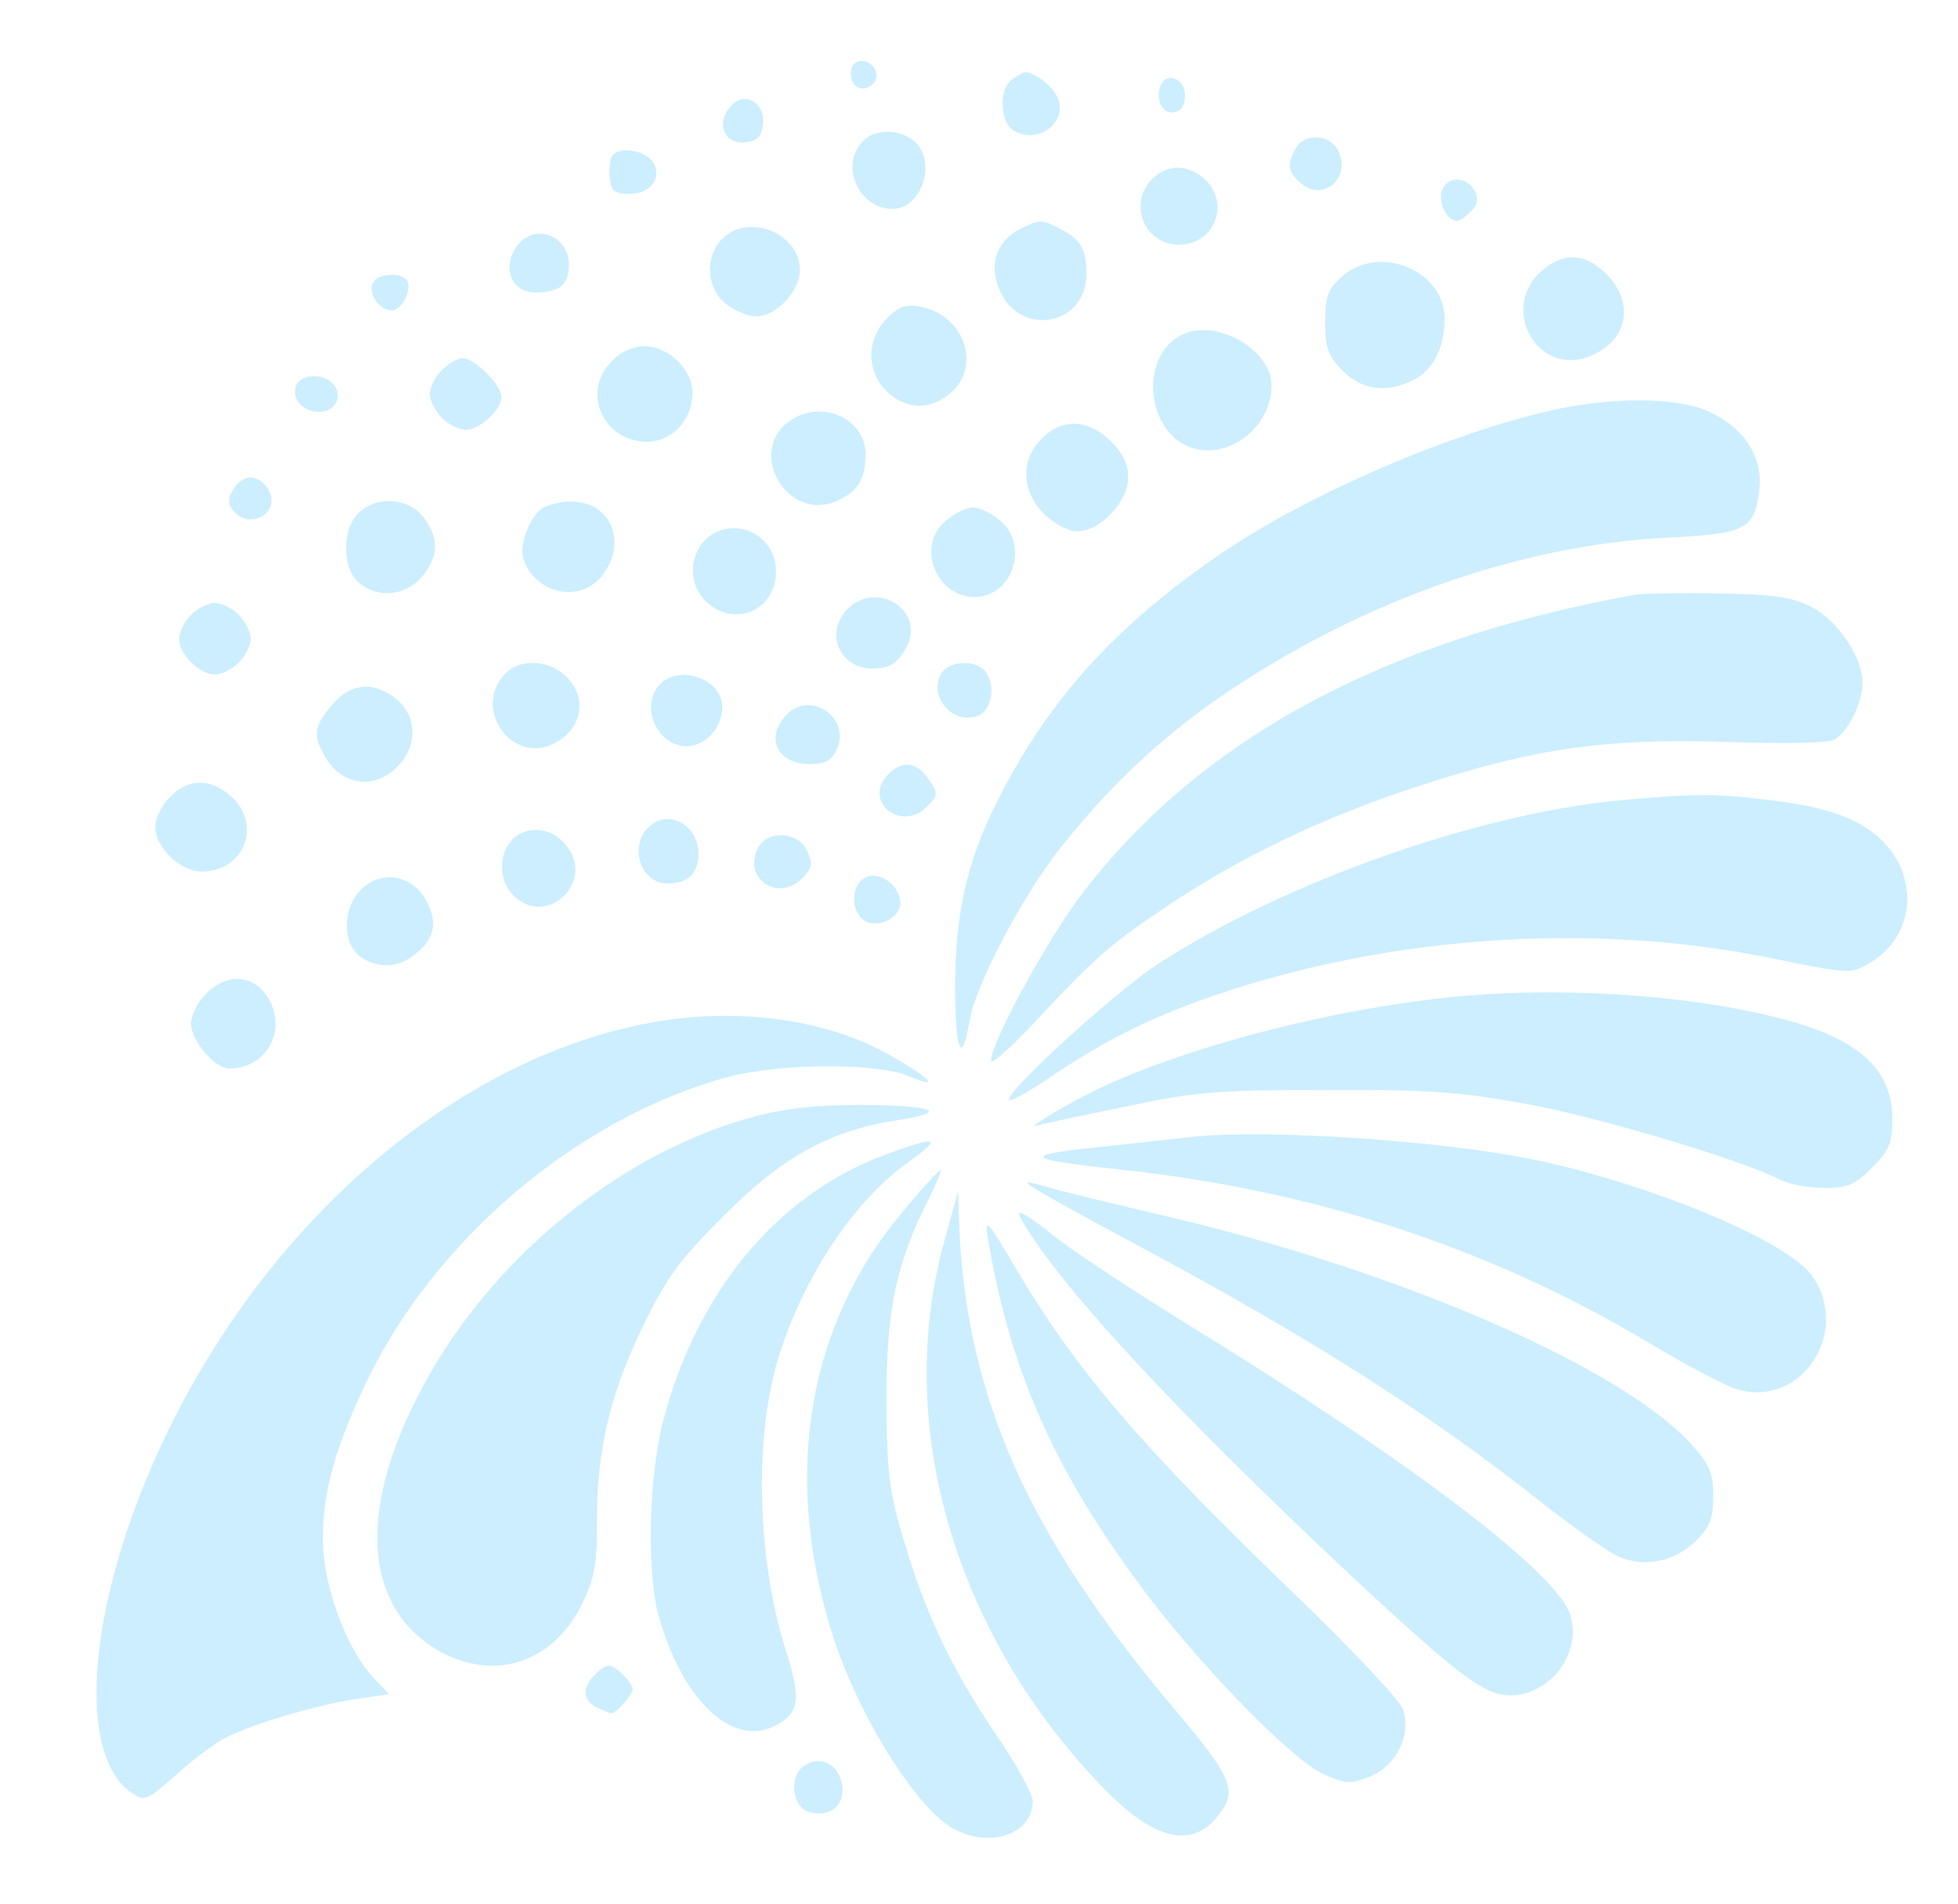 <?xml version="1.0" standalone="no"?>
<!DOCTYPE svg PUBLIC "-//W3C//DTD SVG 20010904//EN"
 "http://www.w3.org/TR/2001/REC-SVG-20010904/DTD/svg10.dtd">
<svg version="1.0" xmlns="http://www.w3.org/2000/svg"
 width="328pt" height="319pt" viewBox="0 0 328 319"
 preserveAspectRatio="xMidYMid meet">
<g transform="translate(0,319) scale(0.1,-0.1)"
fill="#CCEEFF" stroke="none">
<path d="M1427 3077 c-3 -8 -2 -20 3 -27 11 -18 42 -4 38 17 -4 22 -34 29 -41
10z"/>
<path d="M1698 3059 c-26 -15 -24 -75 2 -89 43 -23 92 20 70 60 -6 11 -19 24
-30 30 -22 12 -21 12 -42 -1z"/>
<path d="M1944 3046 c-9 -24 4 -48 23 -44 12 2 18 12 18 28 0 29 -32 41 -41
16z"/>
<path d="M1226 3014 c-29 -29 -13 -68 25 -62 18 2 25 10 27 30 4 35 -29 56
-52 32z"/>
<path d="M1446 2954 c-40 -40 -8 -114 49 -114 49 0 75 79 37 113 -23 21 -66
22 -86 1z"/>
<path d="M2170 2941 c-14 -27 -13 -37 6 -55 37 -38 90 5 65 53 -15 27 -57 28
-71 2z"/>
<path d="M1024 2926 c-3 -8 -4 -25 -2 -38 2 -18 9 -23 32 -23 36 0 56 27 40
53 -14 22 -62 28 -70 8z"/>
<path d="M1930 2890 c-41 -41 -13 -110 45 -110 59 0 87 69 43 110 -28 25 -62
26 -88 0z"/>
<path d="M2415 2870 c-6 -20 9 -50 26 -50 4 0 15 7 23 16 12 12 13 20 6 35
-14 25 -47 24 -55 -1z"/>
<path d="M1710 2807 c-40 -20 -54 -59 -36 -102 34 -81 146 -61 146 26 0 41
-10 58 -41 74 -34 18 -37 18 -69 2z"/>
<path d="M1210 2790 c-30 -30 -27 -83 6 -109 15 -12 38 -21 51 -21 33 0 73 42
73 78 0 61 -86 96 -130 52z"/>
<path d="M864 2775 c-23 -36 -6 -75 33 -75 40 0 56 13 56 46 0 52 -61 72 -89
29z"/>
<path d="M2587 2740 c-79 -62 -13 -184 78 -146 62 26 74 89 26 137 -35 34 -68
37 -104 9z"/>
<path d="M2246 2725 c-22 -20 -26 -33 -26 -75 0 -44 5 -56 29 -81 33 -33 75
-38 120 -15 32 17 51 54 51 102 0 82 -112 127 -174 69z"/>
<path d="M624 2715 c-7 -18 12 -45 32 -45 16 0 33 30 27 48 -7 17 -52 15 -59
-3z"/>
<path d="M1486 2657 c-35 -35 -35 -89 -1 -122 33 -33 78 -33 112 1 46 46 16
126 -54 140 -26 5 -37 1 -57 -19z"/>
<path d="M1984 2631 c-81 -35 -64 -177 23 -194 61 -11 123 43 123 107 0 59
-88 111 -146 87z"/>
<path d="M1025 2585 c-52 -51 -15 -135 59 -135 42 0 76 37 76 82 0 39 -40 78
-80 78 -19 0 -40 -9 -55 -25z"/>
<path d="M740 2570 c-11 -11 -20 -29 -20 -40 0 -11 9 -29 20 -40 11 -11 29
-20 40 -20 24 0 60 34 60 55 0 20 -45 65 -65 65 -8 0 -24 -9 -35 -20z"/>
<path d="M496 2544 c-8 -22 11 -44 39 -44 27 0 40 27 24 46 -16 19 -55 18 -63
-2z"/>
<path d="M2610 2505 c-177 -38 -420 -143 -567 -244 -168 -115 -277 -233 -361
-391 -59 -110 -82 -202 -82 -333 0 -107 11 -135 24 -58 9 59 90 213 155 294
112 140 228 237 397 331 196 109 411 174 611 185 139 7 151 13 160 79 7 54
-23 103 -81 131 -51 25 -155 27 -256 6z"/>
<path d="M1323 2485 c-73 -51 -5 -169 77 -135 36 15 50 37 50 79 0 60 -74 93
-127 56z"/>
<path d="M1745 2455 c-36 -35 -34 -88 4 -126 18 -17 40 -29 56 -29 38 0 85 50
85 90 0 22 -9 41 -29 61 -38 37 -82 39 -116 4z"/>
<path d="M390 2369 c-9 -15 -8 -24 1 -35 28 -33 80 -3 59 35 -6 12 -19 21 -30
21 -11 0 -24 -9 -30 -21z"/>
<path d="M600 2330 c-27 -27 -27 -90 0 -115 31 -28 79 -24 107 9 28 34 29 65
2 100 -26 33 -79 36 -109 6z"/>
<path d="M907 2338 c-21 -17 -38 -63 -30 -85 21 -59 95 -74 132 -27 43 55 14
124 -52 124 -18 0 -41 -6 -50 -12z"/>
<path d="M1586 2319 c-52 -41 -20 -129 47 -129 64 0 92 89 41 129 -15 12 -34
21 -44 21 -10 0 -29 -9 -44 -21z"/>
<path d="M1203 2300 c-46 -19 -57 -83 -20 -118 48 -45 117 -14 117 51 0 51
-50 86 -97 67z"/>
<path d="M2740 2194 c-426 -77 -733 -244 -931 -506 -58 -78 -149 -245 -149
-275 0 -7 30 19 68 59 105 113 131 136 227 200 125 84 264 150 424 202 192 63
316 80 516 73 96 -3 167 -2 178 4 23 13 47 62 47 95 0 43 -41 104 -85 127 -33
17 -61 21 -155 23 -63 1 -126 0 -140 -2z"/>
<path d="M1420 2170 c-39 -39 -14 -100 41 -100 30 0 43 9 58 37 31 60 -50 112
-99 63z"/>
<path d="M320 2160 c-11 -11 -20 -29 -20 -40 0 -26 34 -60 60 -60 11 0 29 9
40 20 11 11 20 29 20 40 0 11 -9 29 -20 40 -11 11 -29 20 -40 20 -11 0 -29 -9
-40 -20z"/>
<path d="M845 2060 c-54 -59 14 -152 84 -115 47 24 56 78 18 113 -30 28 -78
29 -102 2z"/>
<path d="M1580 2066 c-29 -36 13 -92 58 -75 25 9 31 56 10 77 -16 16 -53 15
-68 -2z"/>
<path d="M1106 2044 c-35 -35 -6 -104 44 -104 32 0 60 31 60 66 0 46 -71 72
-104 38z"/>
<path d="M556 2009 c-29 -34 -32 -50 -14 -82 27 -52 83 -62 123 -22 35 34 34
86 -1 114 -39 31 -77 27 -108 -10z"/>
<path d="M1317 1992 c-36 -39 -15 -82 40 -82 26 0 36 6 45 25 24 53 -46 100
-85 57z"/>
<path d="M1486 1891 c-40 -44 24 -95 66 -53 20 20 20 22 4 46 -20 31 -46 33
-70 7z"/>
<path d="M285 1855 c-14 -13 -25 -36 -25 -50 0 -35 42 -75 78 -75 72 0 102 80
48 127 -35 30 -71 29 -101 -2z"/>
<path d="M2710 1849 c-237 -23 -559 -137 -769 -273 -70 -45 -251 -210 -251
-228 0 -5 26 9 58 30 94 64 162 99 262 136 298 107 649 134 957 71 132 -27
133 -27 165 -8 70 40 84 131 30 195 -36 42 -92 65 -192 77 -94 12 -135 12
-260 0z"/>
<path d="M1086 1804 c-33 -33 -12 -94 32 -94 35 0 52 17 52 50 0 49 -52 76
-84 44z"/>
<path d="M857 1782 c-23 -25 -21 -68 3 -92 55 -55 138 22 89 83 -24 32 -68 36
-92 9z"/>
<path d="M1270 1770 c-27 -50 32 -92 73 -52 18 18 19 25 9 47 -15 32 -66 35
-82 5z"/>
<path d="M1448 1719 c-22 -12 -23 -52 -3 -69 23 -19 67 3 63 31 -4 30 -38 51
-60 38z"/>
<path d="M602 1697 c-24 -26 -28 -73 -9 -99 20 -26 63 -33 92 -14 38 25 49 52
34 87 -21 53 -80 66 -117 26z"/>
<path d="M345 1525 c-14 -13 -25 -36 -25 -50 0 -28 40 -75 64 -75 57 0 93 54
71 107 -21 49 -71 58 -110 18z"/>
<path d="M2415 1518 c-224 -25 -483 -98 -618 -174 -45 -25 -73 -43 -62 -40 11
3 79 18 150 32 116 25 152 28 335 28 172 1 226 -3 335 -23 118 -21 360 -93
427 -127 15 -8 48 -14 74 -14 39 0 51 5 80 34 29 29 34 41 34 82 0 83 -57 135
-188 168 -156 41 -386 55 -567 34z"/>
<path d="M1102 1479 c-358 -60 -704 -376 -867 -792 -92 -236 -98 -442 -15
-500 22 -15 25 -14 74 29 27 25 66 54 86 64 45 23 161 57 224 65 l48 7 -25 26
c-42 44 -79 137 -85 211 -6 83 14 164 69 280 114 243 357 449 609 517 87 23
251 24 303 1 56 -24 35 -2 -37 38 -102 57 -246 77 -384 54z"/>
<path d="M1262 1319 c-207 -55 -412 -215 -531 -412 -130 -216 -132 -396 -5
-477 94 -59 196 -30 247 69 23 47 27 66 27 143 0 120 22 214 78 328 38 79 61
110 132 181 100 101 178 144 290 162 95 14 67 26 -65 26 -68 0 -123 -6 -173
-20z"/>
<path d="M1985 1284 c-11 -1 -74 -8 -140 -15 -137 -14 -131 -21 30 -38 329
-35 626 -133 895 -295 59 -35 123 -69 142 -74 106 -29 188 95 125 189 -42 63
-302 168 -502 203 -173 30 -447 45 -550 30z"/>
<path d="M1481 1255 c-180 -67 -316 -232 -371 -449 -24 -96 -27 -258 -5 -329
42 -141 125 -215 195 -177 40 21 42 45 15 130 -48 154 -52 362 -8 495 43 133
126 256 217 320 57 41 46 43 -43 10z"/>
<path d="M1512 1160 c-158 -188 -201 -436 -120 -700 41 -135 137 -291 201
-331 62 -37 137 -13 137 44 0 12 -28 63 -62 112 -74 110 -117 200 -154 325
-25 83 -28 112 -29 235 0 151 16 229 71 337 13 27 22 48 20 48 -3 0 -32 -31
-64 -70z"/>
<path d="M1745 1192 c17 -10 80 -45 140 -77 302 -161 503 -288 695 -440 52
-41 110 -82 128 -91 45 -21 97 -11 134 26 23 23 28 37 28 74 0 39 -6 52 -36
86 -118 130 -491 292 -886 384 -84 20 -169 40 -188 46 -48 14 -50 13 -15 -8z"/>
<path d="M1582 1111 c-86 -309 18 -662 270 -920 83 -84 145 -98 188 -43 34 42
26 63 -76 183 -242 288 -345 520 -357 804 l-2 60 -23 -84z"/>
<path d="M1708 1153 c58 -108 257 -323 558 -605 176 -164 220 -197 262 -198
69 -1 123 71 102 136 -24 71 -265 254 -630 479 -96 59 -204 130 -239 158 -38
31 -59 43 -53 30z"/>
<path d="M1655 1115 c37 -220 110 -386 258 -585 96 -129 251 -288 304 -312 39
-17 45 -17 78 -4 45 19 70 70 55 113 -6 16 -88 103 -191 202 -246 237 -355
364 -456 534 -49 84 -54 88 -48 52z"/>
<path d="M996 384 c-21 -21 -20 -41 3 -54 11 -5 22 -10 25 -10 8 0 36 31 36
40 0 11 -29 40 -40 40 -5 0 -16 -7 -24 -16z"/>
<path d="M1342 228 c-17 -17 -15 -53 3 -68 8 -7 25 -10 40 -6 43 11 30 86 -15
86 -9 0 -21 -5 -28 -12z"/>
</g>
</svg>
